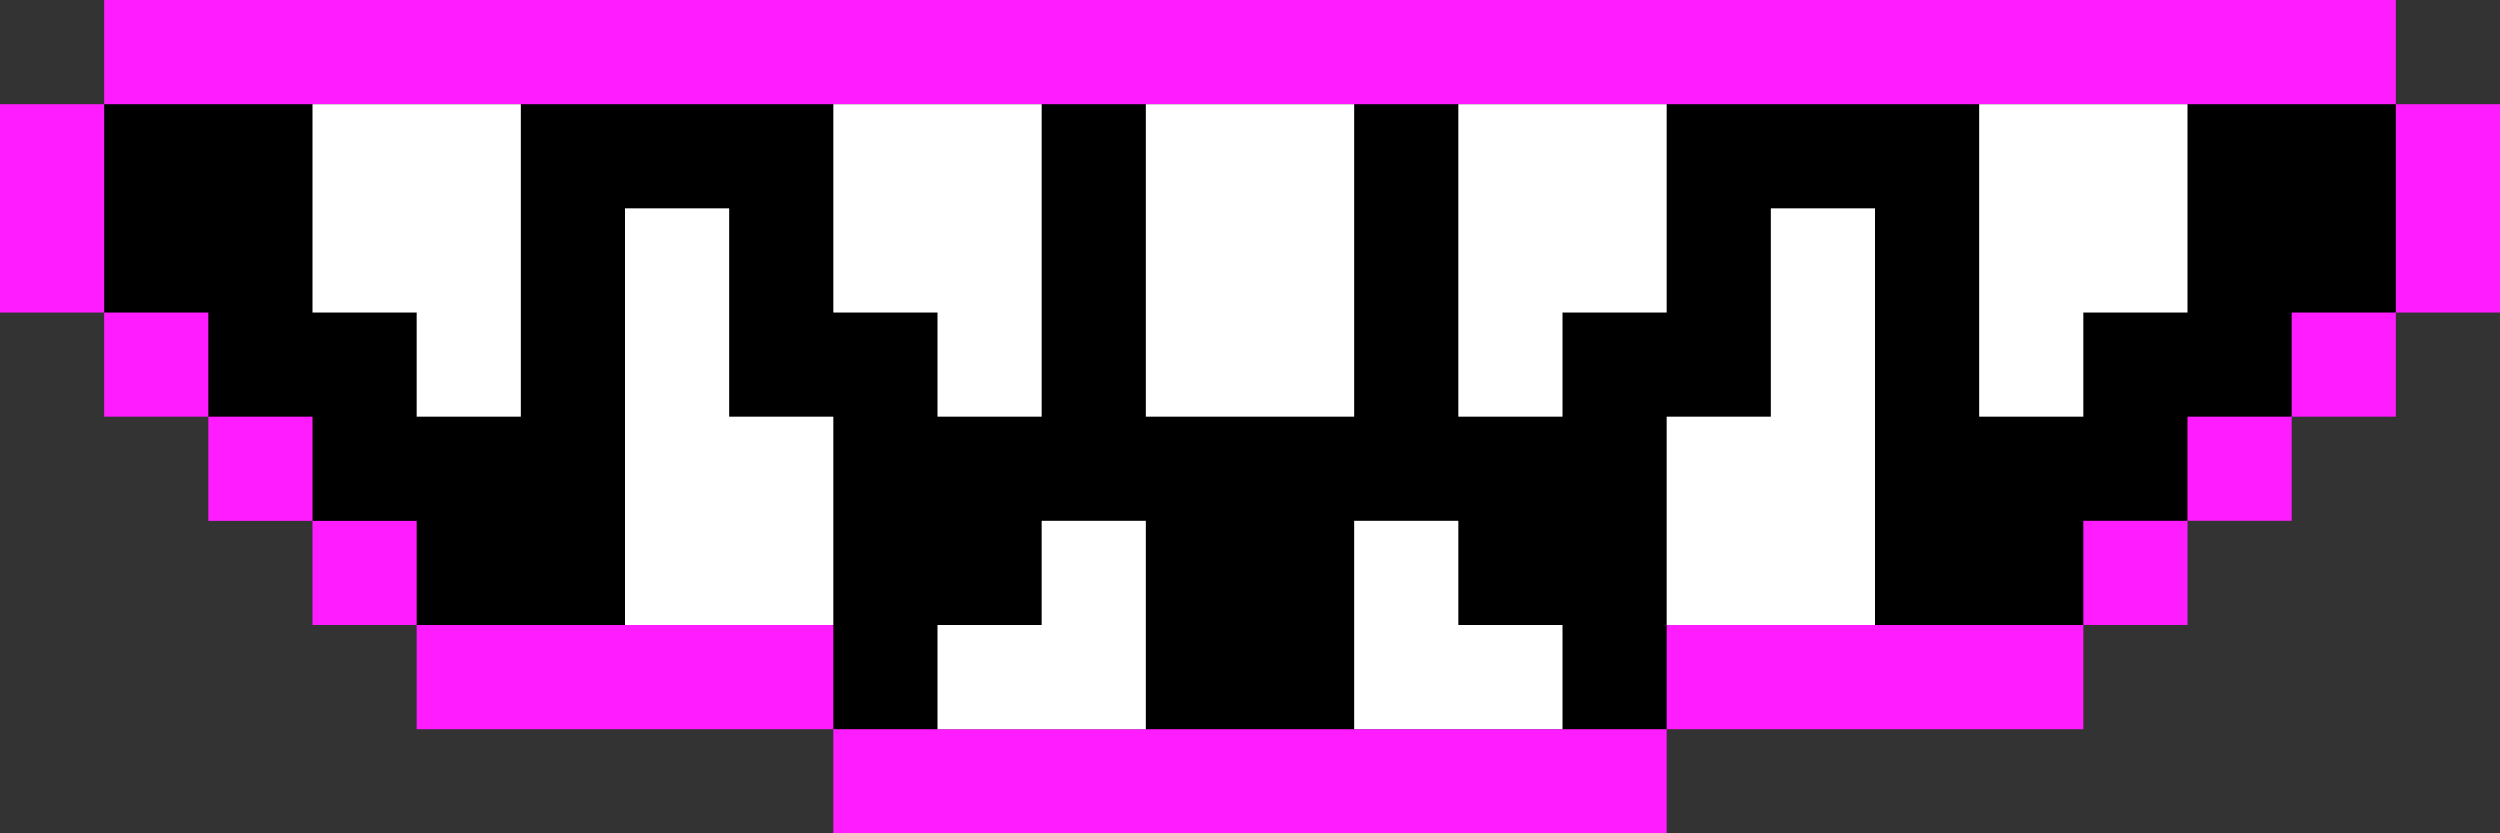 <svg xmlns="http://www.w3.org/2000/svg" width="24" height="8" fill="none" xmlns:v="https://vecta.io/nano"><rect width="100%" height="100%" fill="#333333" stroke="none"/><path d="M23 1V0H1v1H0v2h1v1h1v1h1v1h1v1h4v1h8V7h4V6h1V5h1V4h1V3h1V1h-1z" fill="#ff1dff"/><path d="M23 1H1v2h1v1h1v1h1v1h4v1h8V6h4V5h1V4h1V3h1V1z" fill="#000"/><path d="M10 6H9v1h2V5h-1v1zm4-1h-1v2h2V6h-1V5zM7 2H6v4h2V4H7V2zM3 3h1v1h1V1H3v2zm6 1h1V1H8v2h1v1zm4-3h-2v3h2V1zm3 0h-2v3h1V3h1V1zm3 0v3h1V3h1V1h-2zm-2 3h-1v2h2V2h-1v2z" fill="#fff"/></svg>
